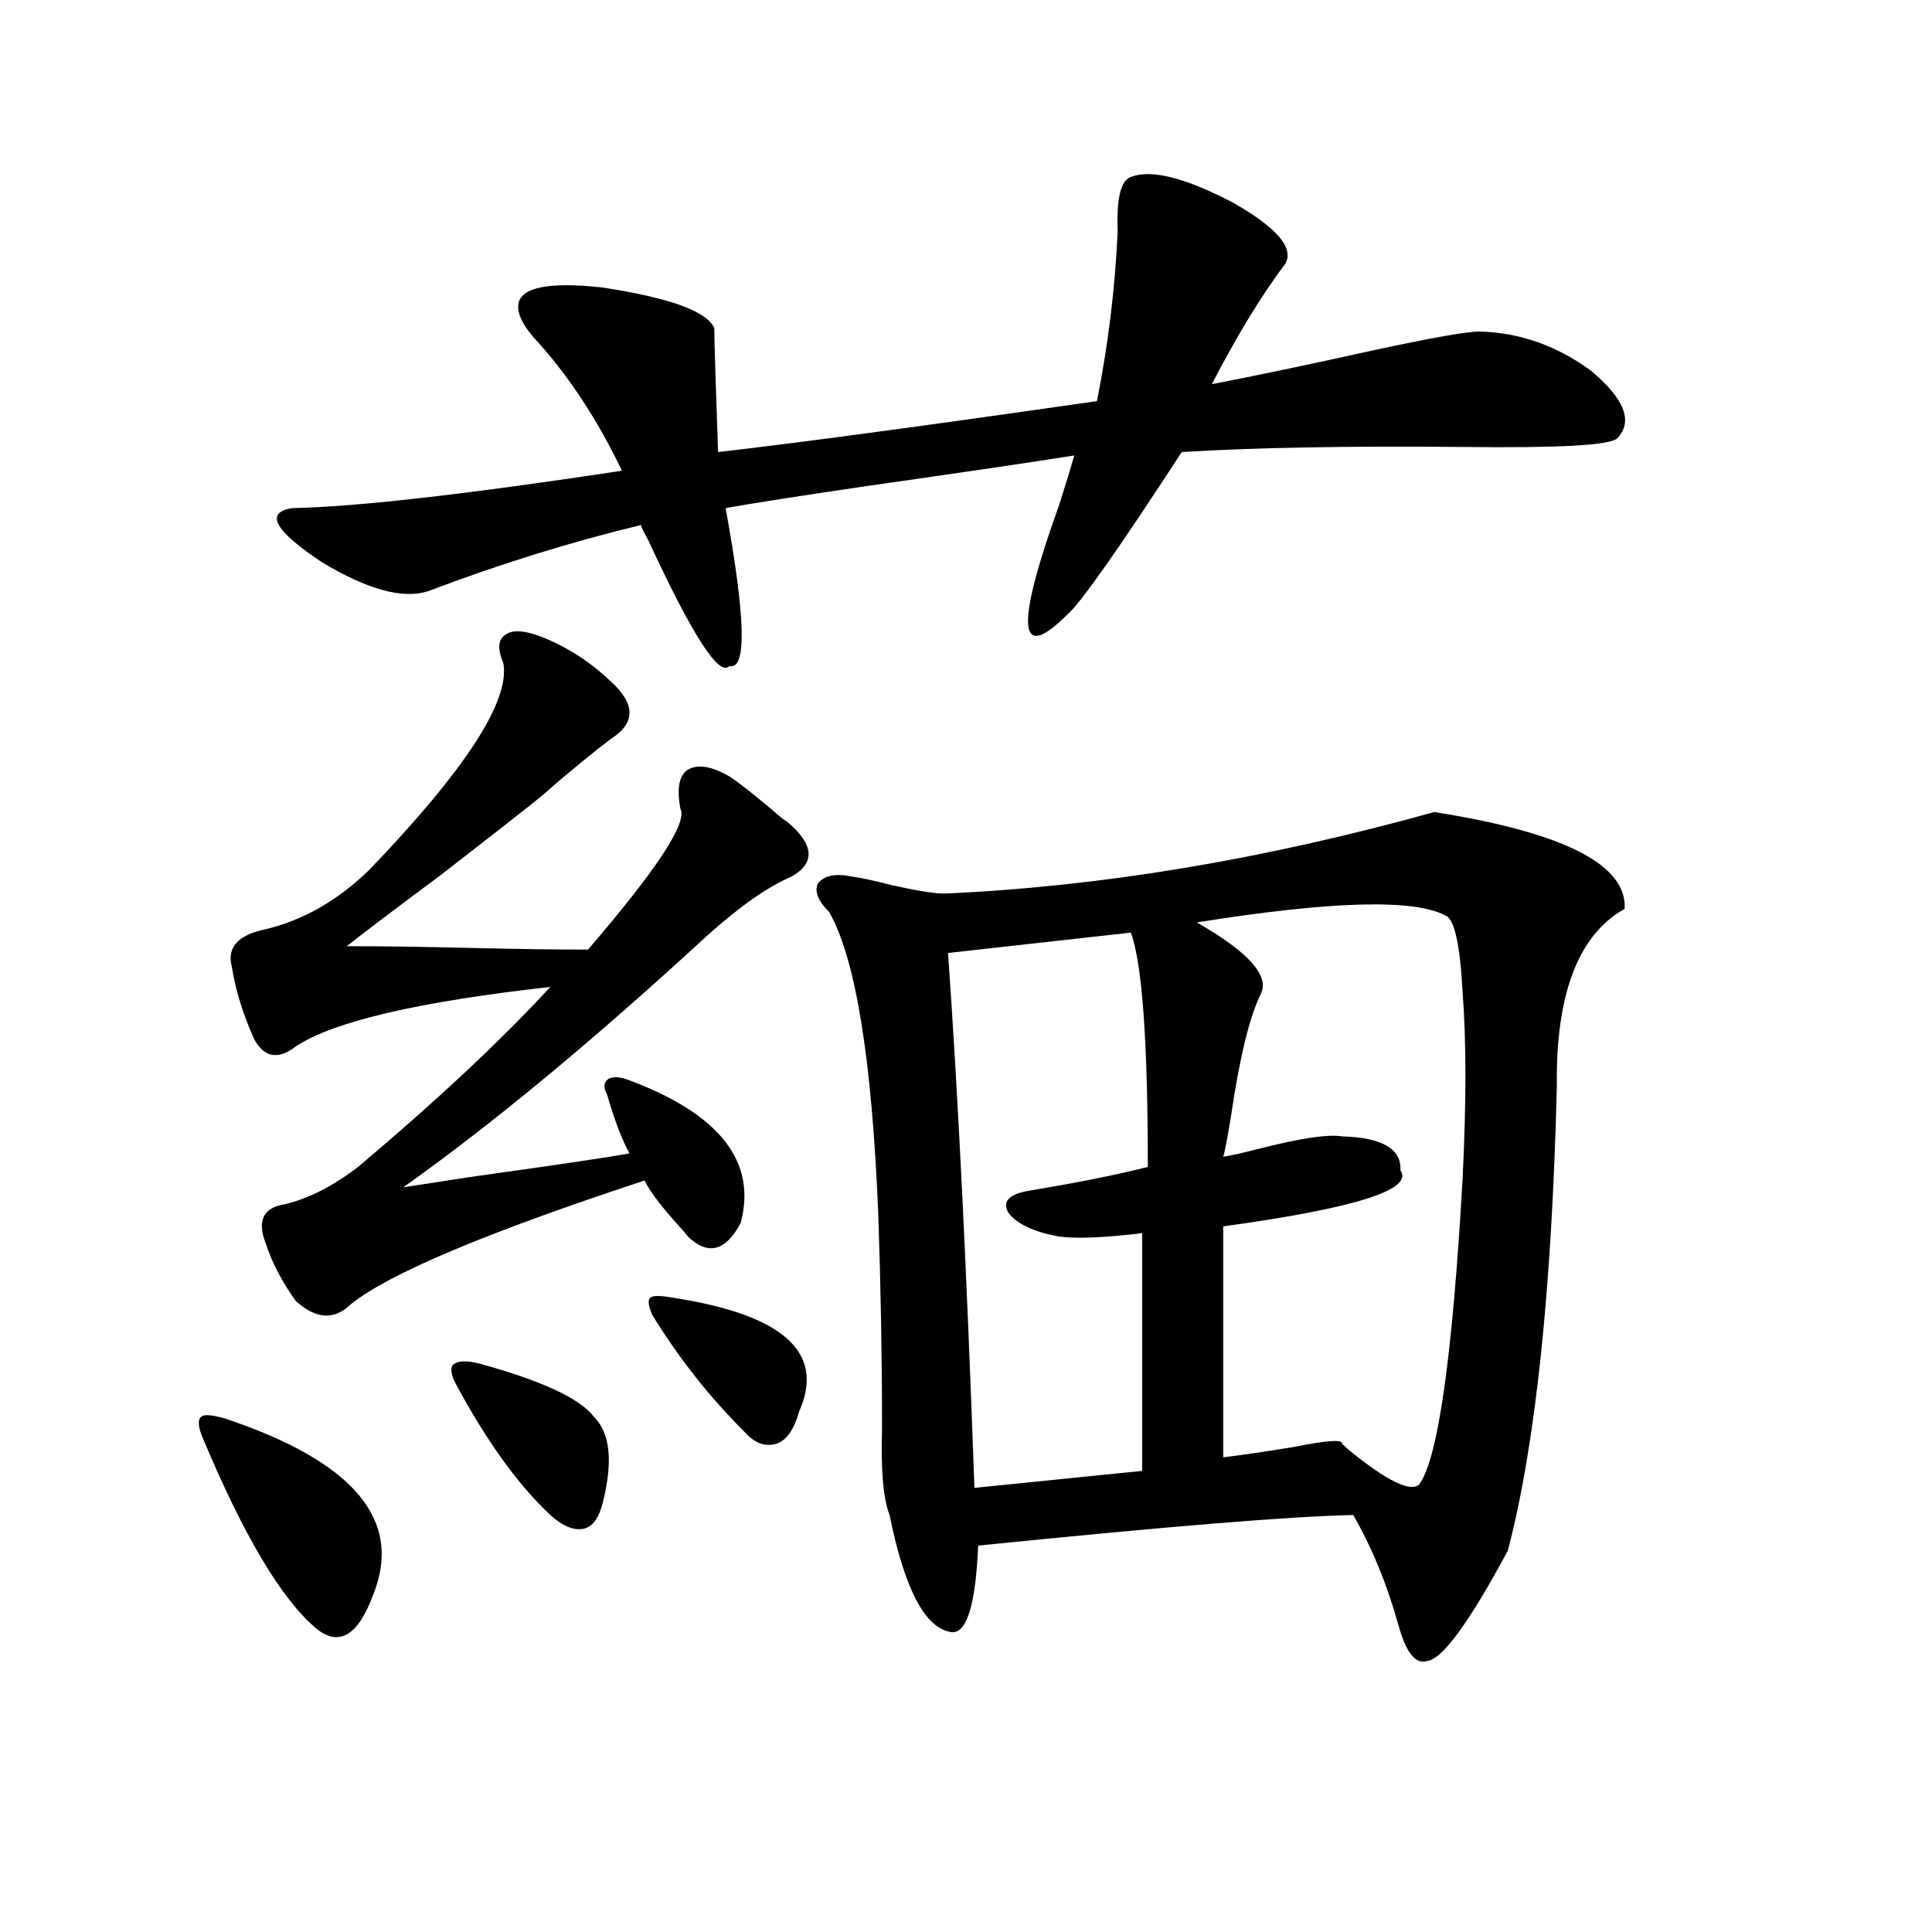 <?xml version="1.0" encoding="utf-8"?>
<!-- Generator: Adobe Illustrator 16.0.0, SVG Export Plug-In . SVG Version: 6.00 Build 0)  -->
<!DOCTYPE svg PUBLIC "-//W3C//DTD SVG 1.1//EN" "http://www.w3.org/Graphics/SVG/1.1/DTD/svg11.dtd">
<svg version="1.1" id="图层_1" xmlns="http://www.w3.org/2000/svg" xmlns:xlink="http://www.w3.org/1999/xlink" x="0px" y="0px"
	 width="1000px" height="1000px" viewBox="0 0 1000 1000" enable-background="new 0 0 1000 1000" xml:space="preserve">
<path d="M116.071,734.082c66.98,22.275,92.681,52.734,77.071,91.406c-7.805,21.094-17.561,26.944-29.268,17.578
	c-18.216-15.229-38.048-48.628-59.511-100.195c-1.951-5.273-1.951-8.486,0-9.668C105.659,732.036,109.562,732.324,116.071,734.082z
	 M314.114,566.211c-1.951-3.516-1.631-6.152,0.976-7.91c2.592-1.167,6.174-0.879,10.731,0.879
	c46.828,17.578,66.005,42.188,57.56,73.828c-7.805,14.653-16.92,17.002-27.316,7.031c-1.311-1.758-3.582-4.395-6.829-7.91
	c-7.805-8.789-13.018-15.82-15.609-21.094c-81.949,26.958-132.679,48.34-152.191,64.16c-8.46,8.213-17.896,7.622-28.292-1.758
	c-7.165-9.956-12.363-19.912-15.609-29.883c-4.558-11.714-1.311-18.457,9.756-20.215c12.347-2.925,25.03-9.365,38.048-19.336
	c40.975-34.565,74.144-65.615,99.509-93.164c-68.291,7.622-112.192,17.881-131.704,30.762c-9.116,7.031-16.265,5.864-21.463-3.516
	c-5.854-12.881-9.756-25.488-11.707-37.793c-2.607-9.956,3.247-16.396,17.561-19.336c19.512-4.683,37.392-14.941,53.657-30.762
	c50.075-52.144,73.168-87.891,69.266-107.227c-3.262-7.607-2.606-12.593,1.951-14.941c3.902-2.334,10.731-1.455,20.487,2.637
	c12.348,5.273,23.414,12.607,33.17,21.973c13.003,11.729,13.003,21.685,0,29.883c-0.655,0.591-2.927,2.349-6.829,5.273
	c-12.362,9.971-21.798,17.881-28.292,23.73c-7.164,5.864-24.725,19.639-52.681,41.309c-22.119,16.411-38.383,28.716-48.779,36.914
	c18.201,0,39.343,0.303,63.413,0.879c24.055,0.591,44.542,0.879,61.462,0.879c35.762-41.597,51.706-65.918,47.804-72.949
	c-1.951-10.547-0.655-17.275,3.902-20.215c5.198-2.925,12.348-1.758,21.463,3.516c4.543,2.939,12.027,8.789,22.438,17.578
	c3.247,2.939,5.854,4.985,7.805,6.152c13.658,11.729,14.299,21.094,1.951,28.125c-12.362,5.273-26.996,15.532-43.901,30.762
	c-58.535,53.916-110.896,97.271-157.069,130.078c7.805-1.167,19.176-2.925,34.145-5.273c46.173-6.44,73.81-10.547,82.925-12.305
	C321.919,589.941,318.017,579.697,314.114,566.211z M665.325,136.426c-12.362,16.411-25.045,37.217-38.048,62.402
	c21.463-4.092,49.42-9.956,83.9-17.578c29.908-6.44,48.124-9.668,54.633-9.668c20.808,0.591,39.999,7.334,57.56,20.215
	c17.561,14.653,22.104,26.367,13.658,35.156c-3.902,3.516-30.243,4.985-79.022,4.395c-59.846-0.576-108.625,0.303-146.338,2.637
	c-33.17,50.977-53.017,79.102-59.511,84.375c-25.365,25.2-26.676,6.152-3.902-57.129c3.902-12.305,6.494-20.791,7.805-25.488
	c-22.118,3.516-57.895,8.789-107.314,15.82c-35.776,5.273-60.166,9.092-73.169,11.426c10.396,56.841,11.052,84.087,1.951,81.738
	c-5.213,5.864-19.191-15.82-41.95-65.039c-1.951-3.516-3.262-6.152-3.902-7.91c-36.432,8.789-73.169,20.215-110.241,34.277
	c-13.018,4.106-31.219-0.879-54.633-14.941c-24.725-16.396-29.923-25.776-15.609-28.125c32.514-0.576,89.418-7.031,170.727-19.336
	c-12.362-25.776-26.676-47.749-42.926-65.918c-7.805-8.198-11.387-14.941-10.731-20.215c1.296-8.789,15.609-11.714,42.926-8.789
	c35.121,5.273,54.633,12.305,58.535,21.094c0,5.864,0.641,27.246,1.951,64.16c40.975-4.683,106.339-13.472,196.093-26.367
	c5.854-29.292,9.421-58.584,10.731-87.891c-0.655-16.987,1.616-26.367,6.829-28.125c10.396-4.092,27.957,0.303,52.682,13.184
	C660.768,117.681,669.868,128.228,665.325,136.426z M248.75,705.957c31.859,8.789,51.371,17.881,58.535,27.246
	c8.445,8.213,10.076,22.852,4.878,43.945c-1.951,8.213-5.213,12.896-9.756,14.063c-5.213,1.182-11.066-1.167-17.561-7.031
	c-16.92-15.82-33.505-38.96-49.754-69.434c-1.951-4.683-1.951-7.607,0-8.789C237.684,704.199,242.241,704.199,248.75,705.957z
	 M348.26,671.68c57.225,8.789,79.022,28.428,65.364,58.887c-2.606,9.38-6.509,14.941-11.707,16.699
	c-5.854,1.758-11.387-0.288-16.585-6.152c-18.216-18.154-34.146-38.369-47.804-60.645c-1.951-4.683-2.286-7.607-0.976-8.789
	C337.849,670.513,341.751,670.513,348.26,671.68z M742.396,420.313c66.98,10.547,99.83,27.246,98.534,50.098
	c-24.069,13.486-35.776,44.248-35.121,92.285c-2.606,105.469-11.066,185.449-25.365,239.941
	c-20.167,37.491-34.146,56.539-41.95,57.129c-5.854,1.758-10.731-4.395-14.634-18.457c-5.854-21.094-13.658-40.127-23.414-57.129
	c-31.219,0.591-95.942,5.864-194.142,15.82c-1.311,30.46-5.854,45.401-13.658,44.824c-13.658-1.758-24.39-21.973-32.194-60.645
	c-3.262-8.198-4.558-23.14-3.902-44.824c0-35.732-0.655-72.646-1.951-110.742c-3.262-80.269-11.707-132.412-25.365-156.445
	c-5.854-5.85-7.805-10.835-5.854-14.941c3.247-4.092,9.101-5.273,17.561-3.516c4.543,0.591,11.372,2.061,20.487,4.395
	c13.003,2.939,22.104,4.395,27.316,4.395C569.383,458.984,653.938,444.922,742.396,420.313z M585.327,482.715l-94.632,10.547
	c5.198,73.252,9.756,165.537,13.658,276.855l86.827-8.789V638.281c-19.512,2.349-33.825,2.939-42.926,1.758
	c-13.018-2.334-21.798-6.44-26.341-12.305c-3.262-5.85,0.32-9.668,10.731-11.426c24.71-4.092,45.197-8.198,61.462-12.305
	C594.107,538.965,591.181,498.535,585.327,482.715z M748.25,473.926c-16.265-8.789-59.19-7.607-128.777,3.516
	c26.661,15.244,37.713,27.549,33.17,36.914c-5.854,11.729-11.066,33.11-15.609,64.16c-1.951,11.729-3.262,18.457-3.902,20.215
	c3.902-0.576,10.396-2.046,19.512-4.395c20.808-5.273,34.786-7.319,41.95-6.152c20.808,0.591,30.884,6.455,30.243,17.578
	c7.149,9.971-23.414,19.639-91.705,29.004v119.531c9.756-1.167,21.783-2.925,36.097-5.273c17.561-3.516,26.006-4.092,25.365-1.758
	c0.641,0.591,1.951,1.758,3.902,3.516c19.512,15.82,31.539,21.685,36.097,17.578c9.756-13.472,17.226-66.206,22.438-158.203
	c1.951-39.248,1.951-71.479,0-96.68C755.72,488.867,752.793,475.684,748.25,473.926z"/>
</svg>
